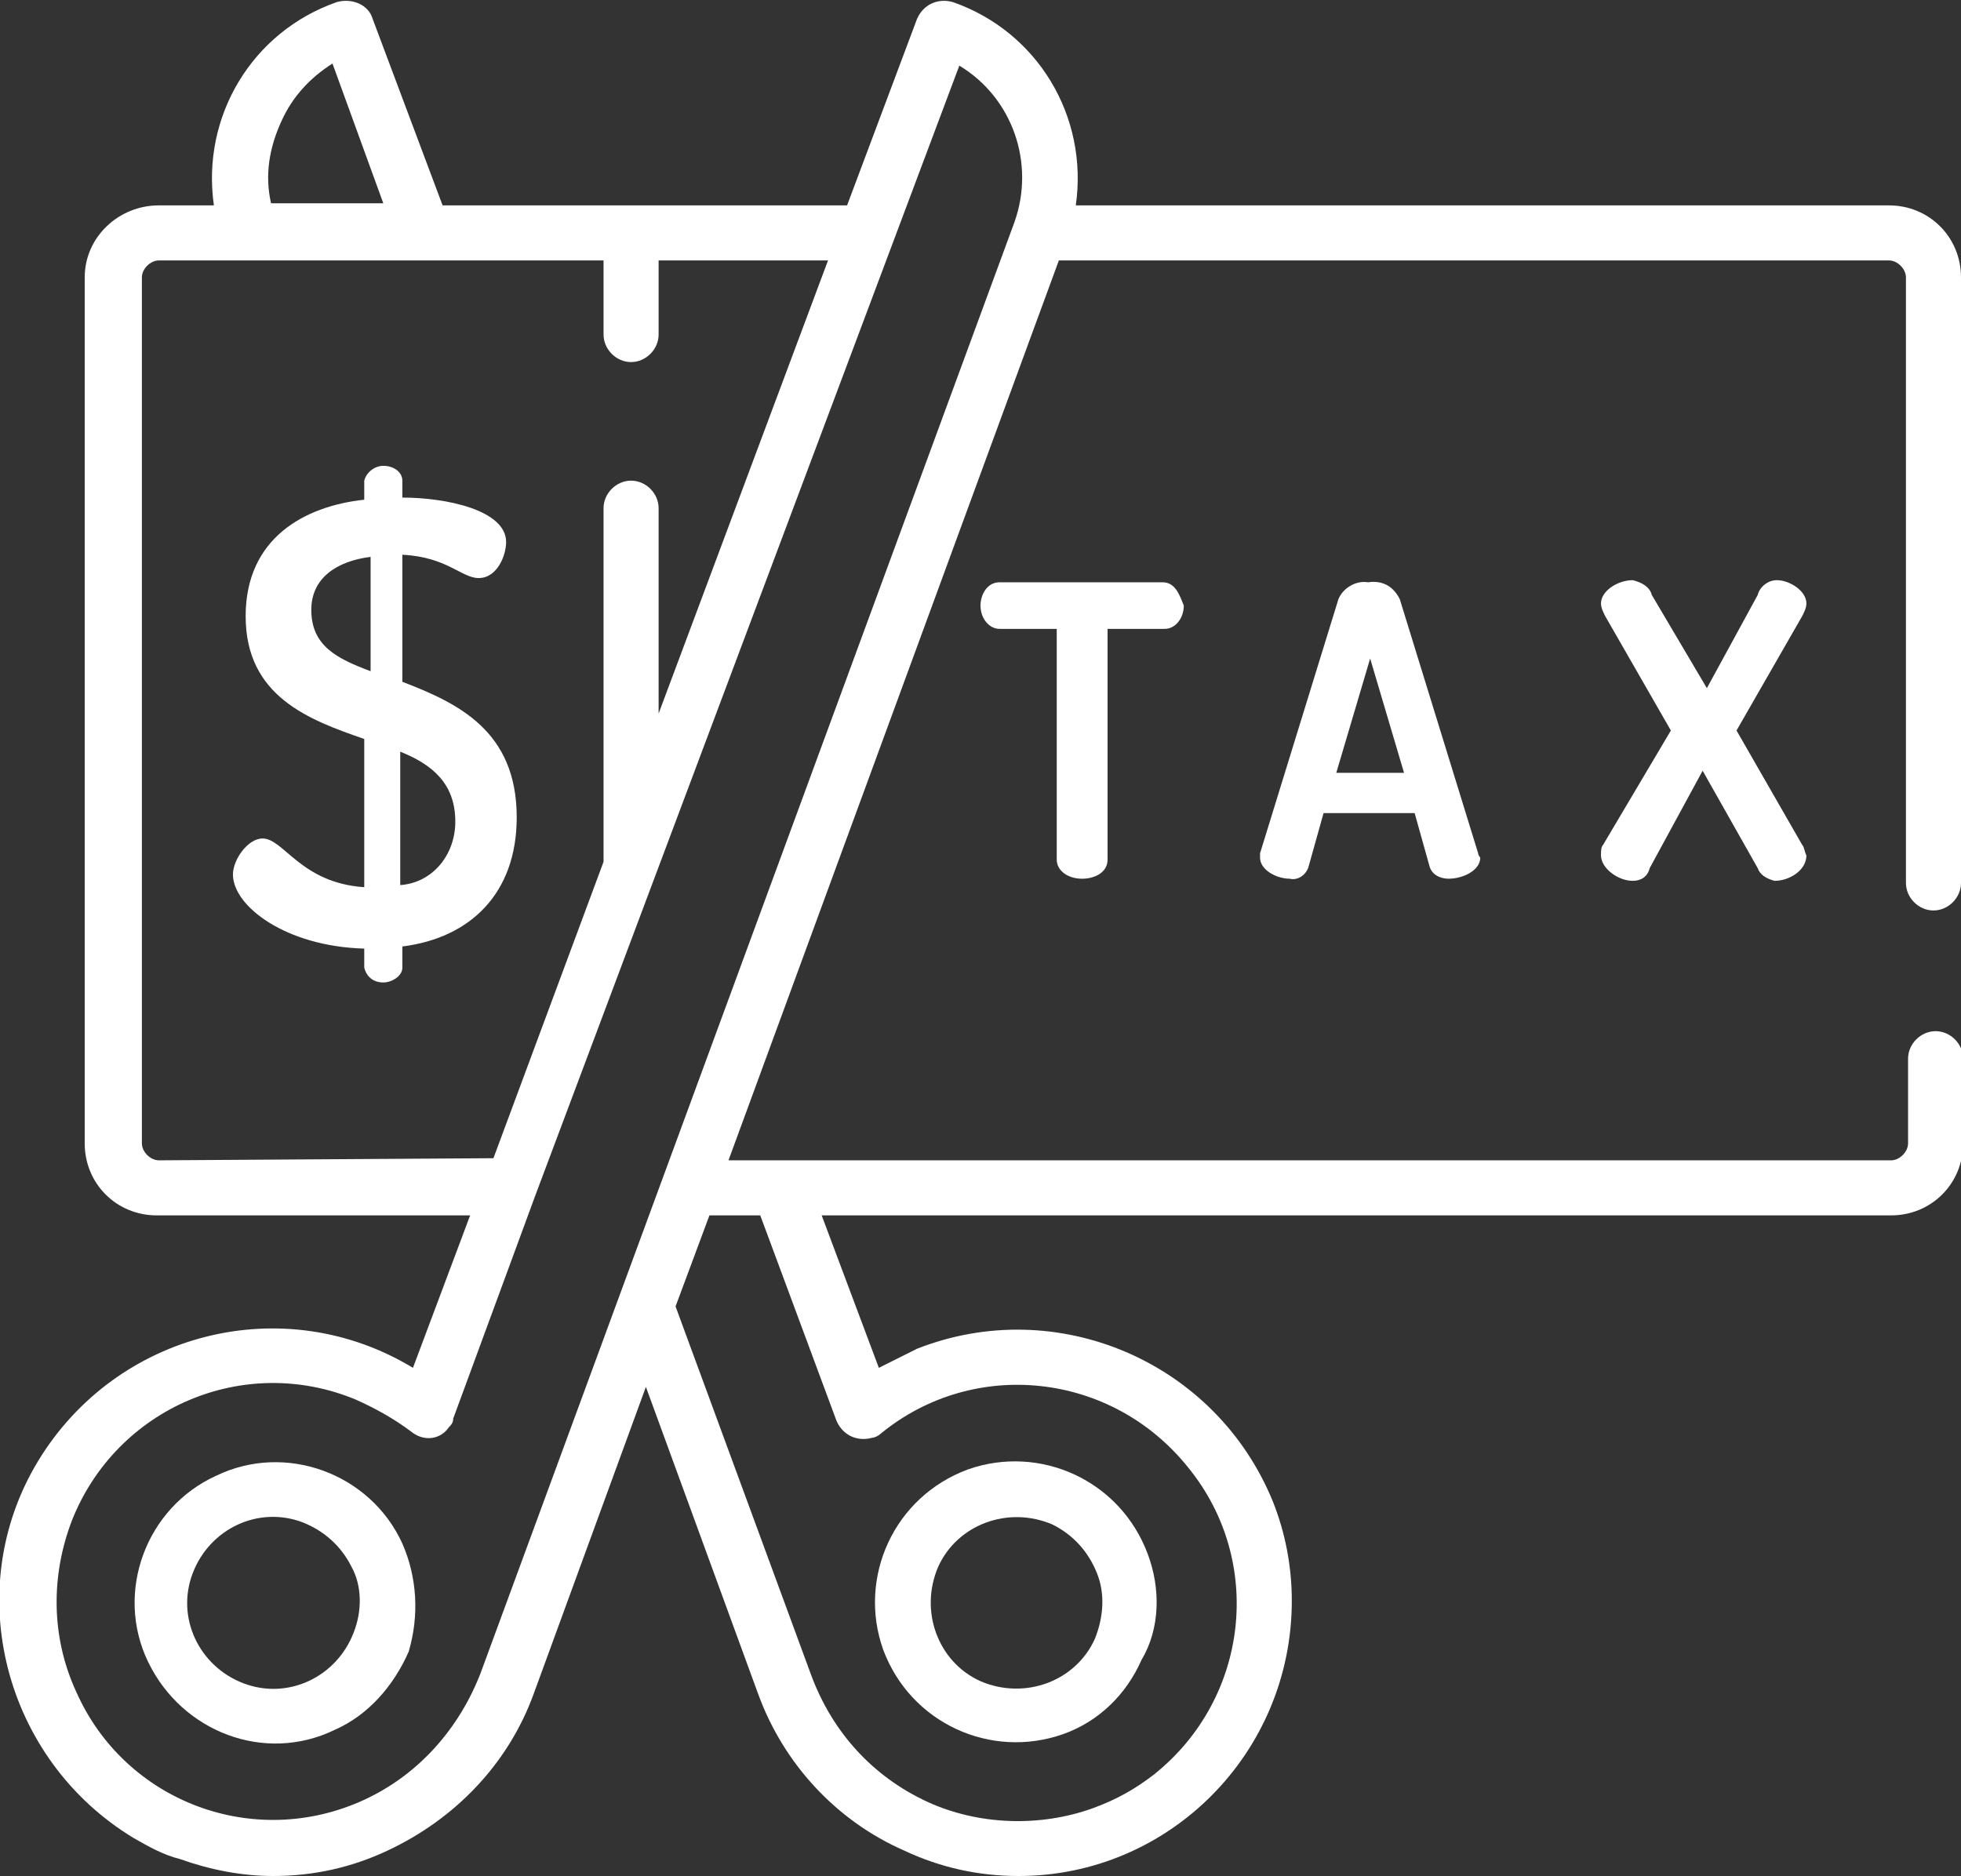<?xml version="1.0" encoding="utf-8"?>
<!-- Generator: Adobe Illustrator 22.0.1, SVG Export Plug-In . SVG Version: 6.00 Build 0)  -->
<svg version="1.1" id="tax" xmlns="http://www.w3.org/2000/svg" xmlns:xlink="http://www.w3.org/1999/xlink" x="0px" y="0px"
	 viewBox="0 0 92.6 88.6" style="enable-background:new 0 0 92.6 88.6;" xml:space="preserve">
<rect x="0" y="0" width="92.6" height="88.6" fill="#333333" stroke="none"/>
<style type="text/css">
	.st0{fill:#FFFFFF;}
</style>
<path id="Path_11626" class="st0" d="M19,72.9c-1.5-3.3-5.5-4.8-8.8-3.2c-3.3,1.5-4.8,5.5-3.2,8.8s5.5,4.8,8.8,3.2
	c1.6-0.7,2.8-2.1,3.5-3.7C19.8,76.3,19.7,74.5,19,72.9z M16.7,77.1c-0.8,2.1-3.1,3.2-5.2,2.4c-2.1-0.8-3.2-3.1-2.4-5.2
	c0.8-2.1,3.1-3.2,5.2-2.4c1,0.4,1.8,1.1,2.3,2.1C17.1,74.9,17.1,76.1,16.7,77.1z"/>
<path id="Path_11627" class="st0" d="M91.3,43c0.7,0,1.3-0.6,1.3-1.3V13.1c0-1.9-1.5-3.4-3.4-3.4H50.8c0.6-4.2-1.8-8.2-5.8-9.6
	c-0.7-0.2-1.4,0.1-1.7,0.8L40,9.7H20.9l-3.3-8.8c-0.2-0.7-1-1-1.7-0.8c-4,1.4-6.4,5.4-5.8,9.6H7.5C5.6,9.7,4,11.2,4,13.1v40.9
	c0,1.9,1.5,3.4,3.4,3.4h14.8l-2.7,7.2C13.4,60.9,5.5,62.9,1.8,69S0.2,83.1,6.3,86.8c0.7,0.4,1.4,0.8,2.2,1c1.4,0.5,2.9,0.8,4.4,0.8
	c1.9,0,3.7-0.4,5.4-1.2c3.2-1.5,5.7-4.1,6.9-7.4l5.3-14.5l5.3,14.5c1.2,3.3,3.7,6,6.9,7.4c1.7,0.8,3.5,1.2,5.4,1.2
	c7.1,0,12.9-5.8,12.9-13c0-1.6-0.3-3.2-0.9-4.7c-2.7-6.6-10.2-9.8-16.8-7.2c-0.6,0.3-1.2,0.6-1.8,0.9l-2.7-7.2h50.5
	c1.9,0,3.4-1.5,3.4-3.4v-4c0-0.7-0.6-1.3-1.3-1.3c-0.7,0-1.3,0.6-1.3,1.3v4c0,0.4-0.4,0.8-0.8,0.8H34.4L50,12.3h39.2
	c0.4,0,0.8,0.4,0.8,0.8v28.6C90,42.4,90.6,43,91.3,43C91.3,43,91.3,43,91.3,43z M13.3,5.7c0.5-1.1,1.3-2,2.4-2.7l2.4,6.6h-5.3
	C12.5,8.3,12.7,7,13.3,5.7z M7.5,54.8L7.5,54.8c-0.4,0-0.8-0.4-0.8-0.8V13.1c0-0.4,0.4-0.8,0.8-0.8h21v3.5c0,0.7,0.6,1.3,1.3,1.3
	c0.7,0,1.3-0.6,1.3-1.3v-3.5h8l-8,21.4V24c0-0.7-0.6-1.3-1.3-1.3c-0.7,0-1.3,0.6-1.3,1.3v16.7l-5.2,14L7.5,54.8z M35.9,57.4
	L35.9,57.4l3.6,9.7c0.3,0.7,1,1,1.7,0.8c0.1,0,0.3-0.1,0.4-0.2c4.4-3.6,10.9-2.9,14.5,1.6c3.6,4.4,2.9,10.9-1.6,14.5
	c-0.9,0.7-1.8,1.2-2.9,1.6c-2.5,0.9-5.4,0.8-7.8-0.3c-2.6-1.2-4.5-3.3-5.5-6l-6.4-17.4l1.6-4.3L35.9,57.4z M47.9,10.5L22.7,79
	c-1,2.6-2.9,4.8-5.5,6C12,87.4,5.9,85.1,3.6,79.9c-1.2-2.6-1.2-5.5-0.2-8.1c2.1-5.3,8.1-7.9,13.4-5.7c0.9,0.4,1.8,0.9,2.6,1.5
	c0.6,0.5,1.4,0.4,1.8-0.2c0.1-0.1,0.2-0.2,0.2-0.4l3.9-10.6l0,0L45.3,3.1C47.8,4.6,48.9,7.7,47.9,10.5L47.9,10.5z"/>
<path id="Path_11628" class="st0" d="M54.2,73.4c-1.3-3.5-5.1-5.2-8.5-4c-3.5,1.3-5.2,5.1-4,8.5c1.3,3.5,5.1,5.2,8.5,4
	c1.7-0.6,3-1.9,3.7-3.5C54.8,76.9,54.8,75,54.2,73.4z M51.7,77.4c-0.9,2-3.3,2.9-5.4,2c-2-0.9-2.9-3.3-2-5.4c0.9-2,3.3-2.9,5.4-2
	c1,0.5,1.7,1.3,2.1,2.3C52.2,75.3,52.1,76.4,51.7,77.4L51.7,77.4z"/>
<path id="Path_11629" class="st0" d="M19,32.2v-6c2.1,0.1,2.8,1.1,3.6,1.1c0.9,0,1.3-1.1,1.3-1.7c0-1.5-2.8-2.1-4.9-2.1v-0.8
	c0-0.4-0.4-0.7-0.9-0.7c-0.4,0-0.8,0.3-0.9,0.7v0.9c-2.8,0.3-5.6,1.8-5.6,5.5c0,3.8,3,4.9,5.6,5.8v7c-3-0.2-3.8-2.3-4.8-2.3
	c-0.7,0-1.4,1-1.4,1.7c0,1.5,2.5,3.4,6.2,3.5v0.9c0.1,0.4,0.4,0.7,0.9,0.7c0.4,0,0.9-0.3,0.9-0.7v-1c3.2-0.4,5.4-2.5,5.4-6.1
	C24.4,34.5,21.6,33.2,19,32.2z M17.5,31.7c-1.6-0.6-2.8-1.2-2.8-2.9c0-1.5,1.2-2.3,2.8-2.5V31.7z M18.9,41.8v-6.3
	c1.5,0.6,2.6,1.5,2.6,3.3C21.5,40.4,20.4,41.7,18.9,41.8z"/>
<path id="Path_11630" class="st0" d="M54.9,27.5h-7.7c-0.6,0-0.9,0.6-0.9,1.1c0,0.6,0.4,1.1,0.9,1.1h2.7v10.9c0,0.5,0.5,0.9,1.2,0.9
	c0.6,0,1.2-0.3,1.2-0.9V29.7h2.7c0.5,0,0.9-0.5,0.9-1.1C55.7,28.1,55.5,27.5,54.9,27.5z"/>
<path id="Path_11631" class="st0" d="M69.8,40.3l-3.7-12c-0.3-0.6-0.8-0.9-1.5-0.8c-0.6-0.1-1.2,0.3-1.4,0.8l-3.7,12
	c0,0.1,0,0.2,0,0.2c0,0.6,0.8,1,1.4,1c0.4,0.1,0.8-0.2,0.9-0.6l0.7-2.5h4.3l0.7,2.5c0.1,0.4,0.5,0.6,0.9,0.6c0.7,0,1.5-0.4,1.5-1
	C69.8,40.4,69.8,40.3,69.8,40.3z M63.1,36.5l1.6-5.4l1.6,5.4H63.1z"/>
<path id="Path_11632" class="st0" d="M85.1,39.9l-3.1-5.4l3.1-5.4c0.1-0.2,0.2-0.4,0.2-0.6c0-0.6-0.8-1.1-1.4-1.1
	c-0.4,0-0.8,0.3-0.9,0.7l-2.4,4.4L78,28.1c-0.1-0.4-0.5-0.6-0.9-0.7c-0.7,0-1.5,0.5-1.5,1.1c0,0.2,0.1,0.4,0.2,0.6l3.1,5.4l-3.2,5.4
	c-0.1,0.1-0.1,0.3-0.1,0.5c0,0.6,0.8,1.2,1.5,1.2c0.4,0,0.7-0.2,0.8-0.6l2.5-4.6L83,41c0.1,0.3,0.4,0.5,0.8,0.6
	c0.7,0,1.5-0.5,1.5-1.2C85.2,40.2,85.2,40,85.1,39.9z"/>
</svg>
